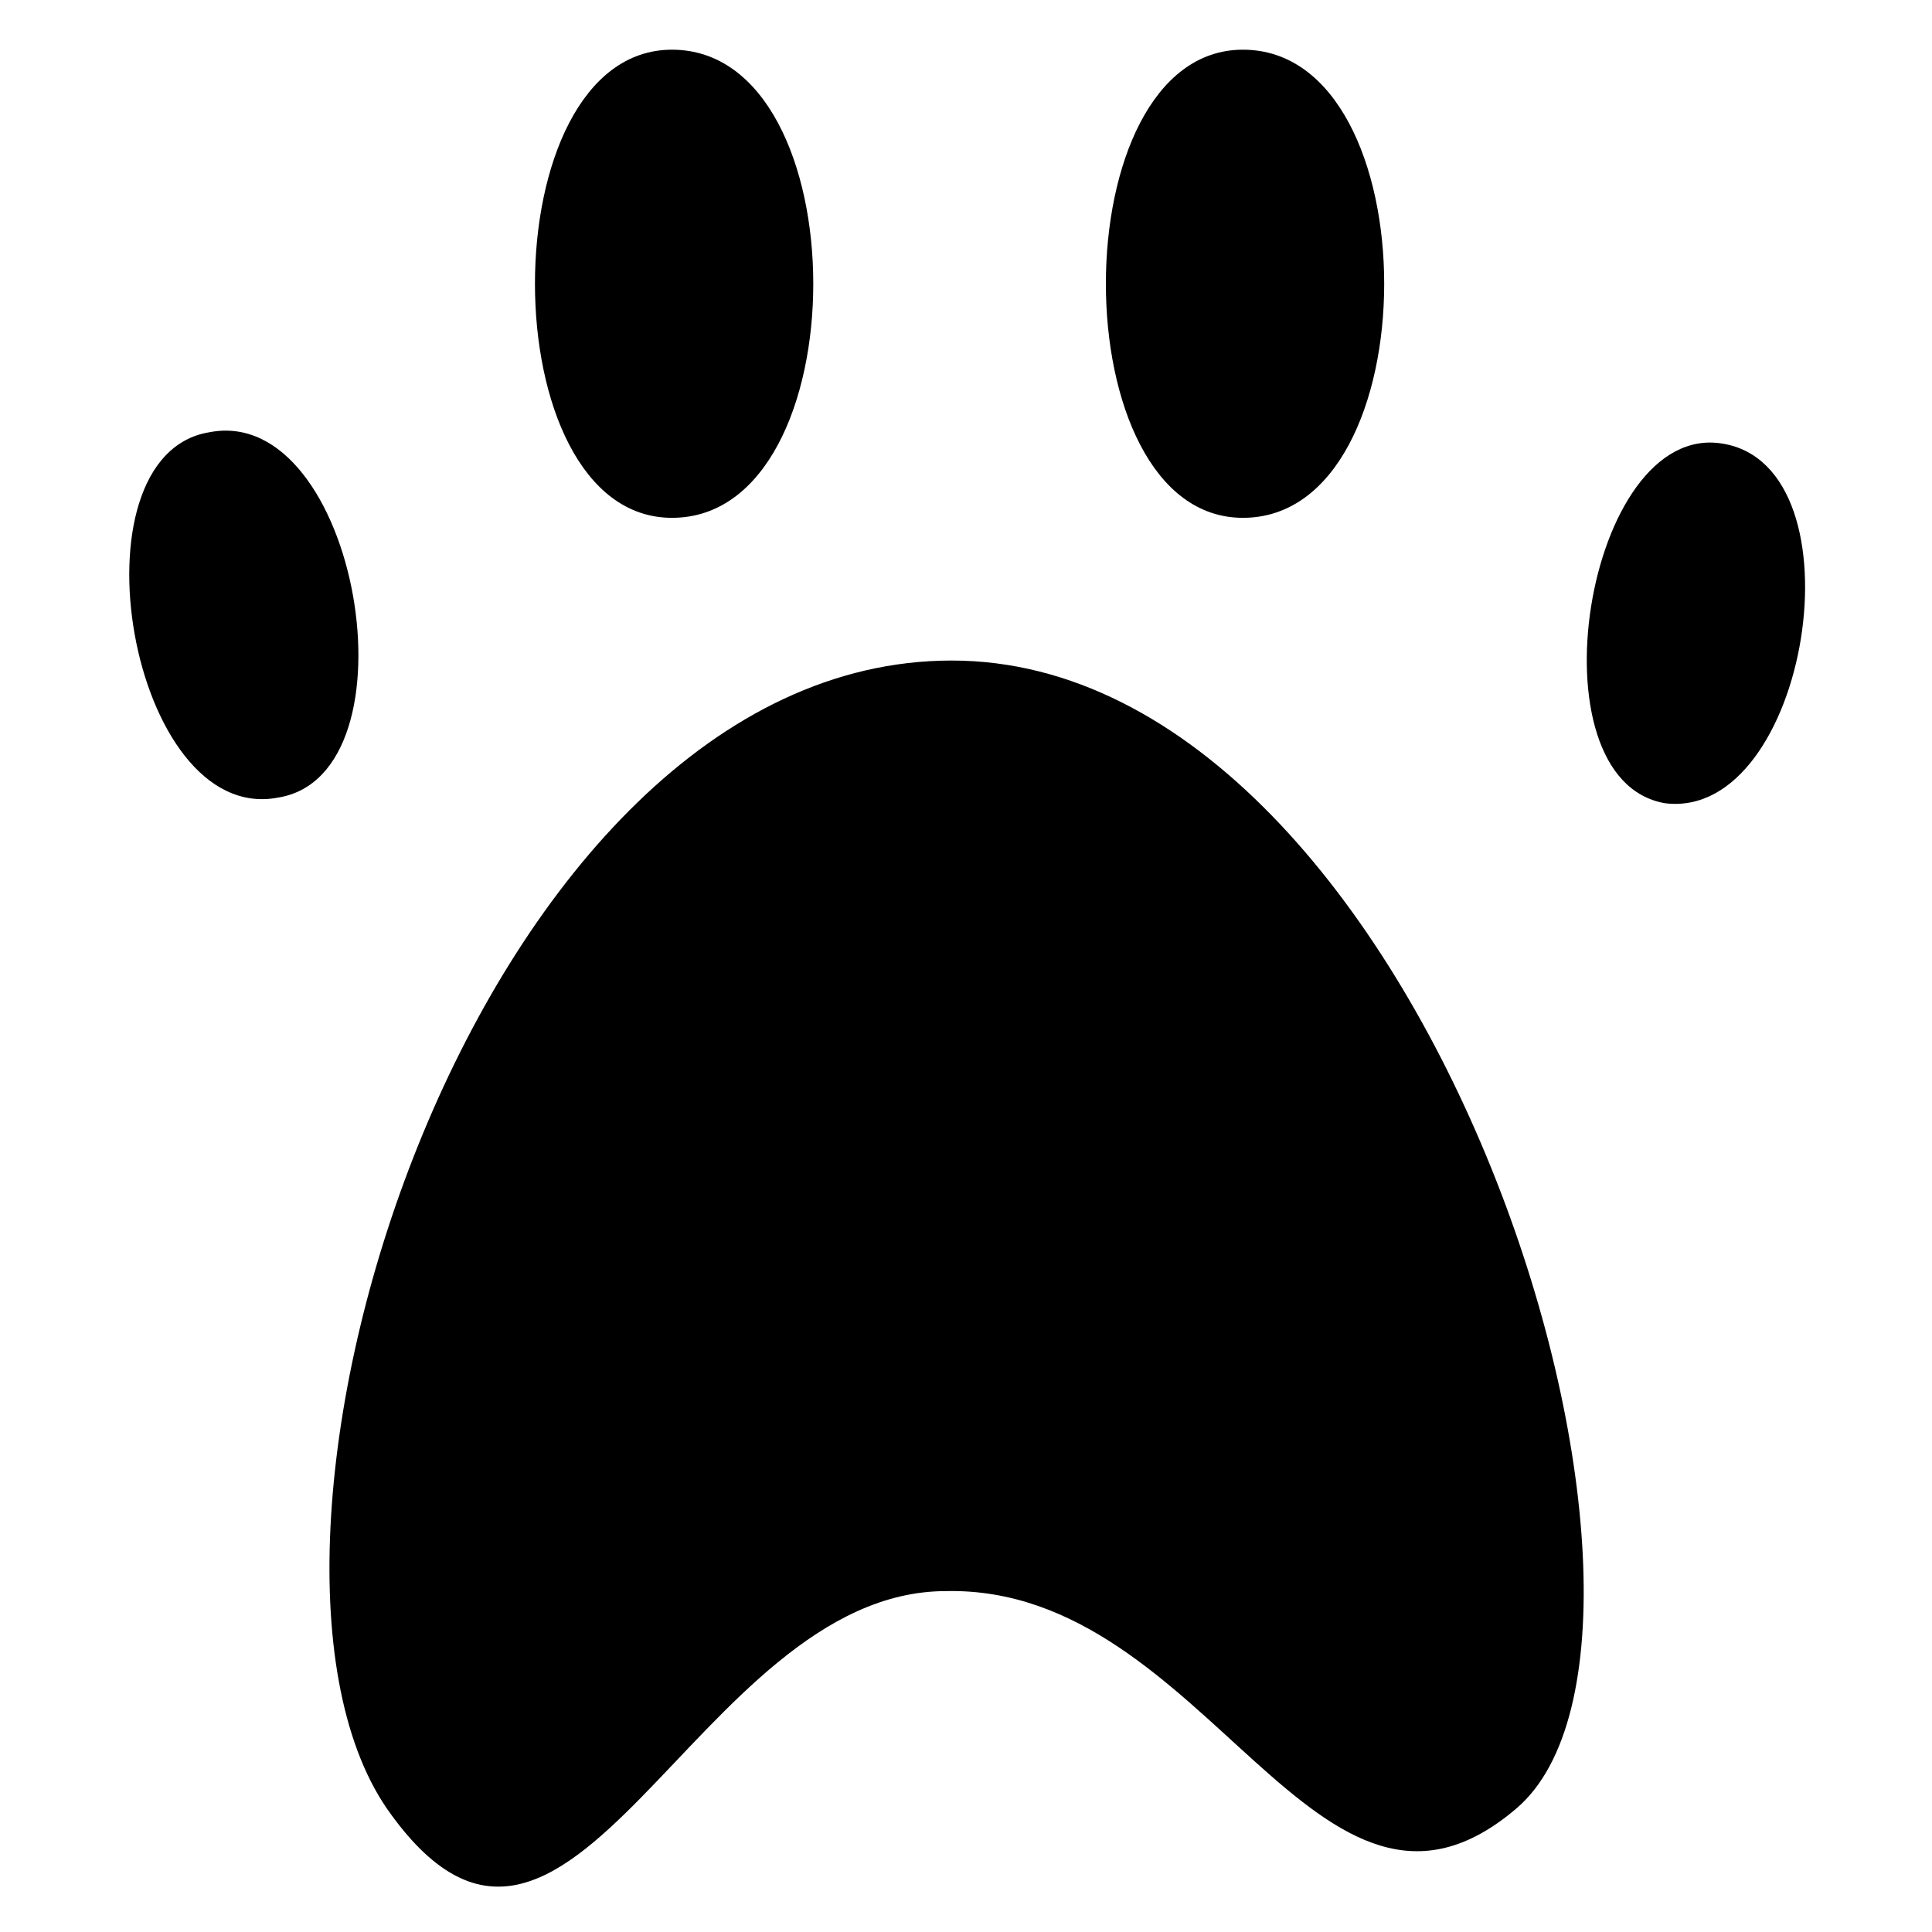 <?xml version="1.0" encoding="UTF-8"?>
<!-- Uploaded to: ICON Repo, www.iconrepo.com, Generator: ICON Repo Mixer Tools -->
<svg fill="#000000" width="800px" height="800px" version="1.1" viewBox="144 144 512 512" xmlns="http://www.w3.org/2000/svg">
 <g fill-rule="evenodd">
  <path d="m396.21 319.05c127.09 0 204.25 257.2 149.78 304.1-52.953 45.387-81.699-59.004-151.29-57.492-66.57 0-99.855 127.09-148.27 57.492-48.414-71.109 24.207-304.1 149.78-304.1z"/>
  <path d="m473.38 157.17c49.926 0 49.926 124.06 0 124.06-48.414 0-48.414-124.06 0-124.06z"/>
  <path d="m322.08 157.17c49.926 0 49.926 124.06 0 124.06-48.414 0-48.414-124.06 0-124.06z"/>
  <path d="m600.46 261.56c37.824 6.051 22.695 99.855-15.129 95.316-36.312-6.051-21.18-101.37 15.129-95.316z"/>
  <path d="m199.54 258.54c39.336-7.566 55.98 90.777 18.156 96.828-39.336 7.566-55.98-90.777-18.156-96.828z"/>
 </g>
</svg>